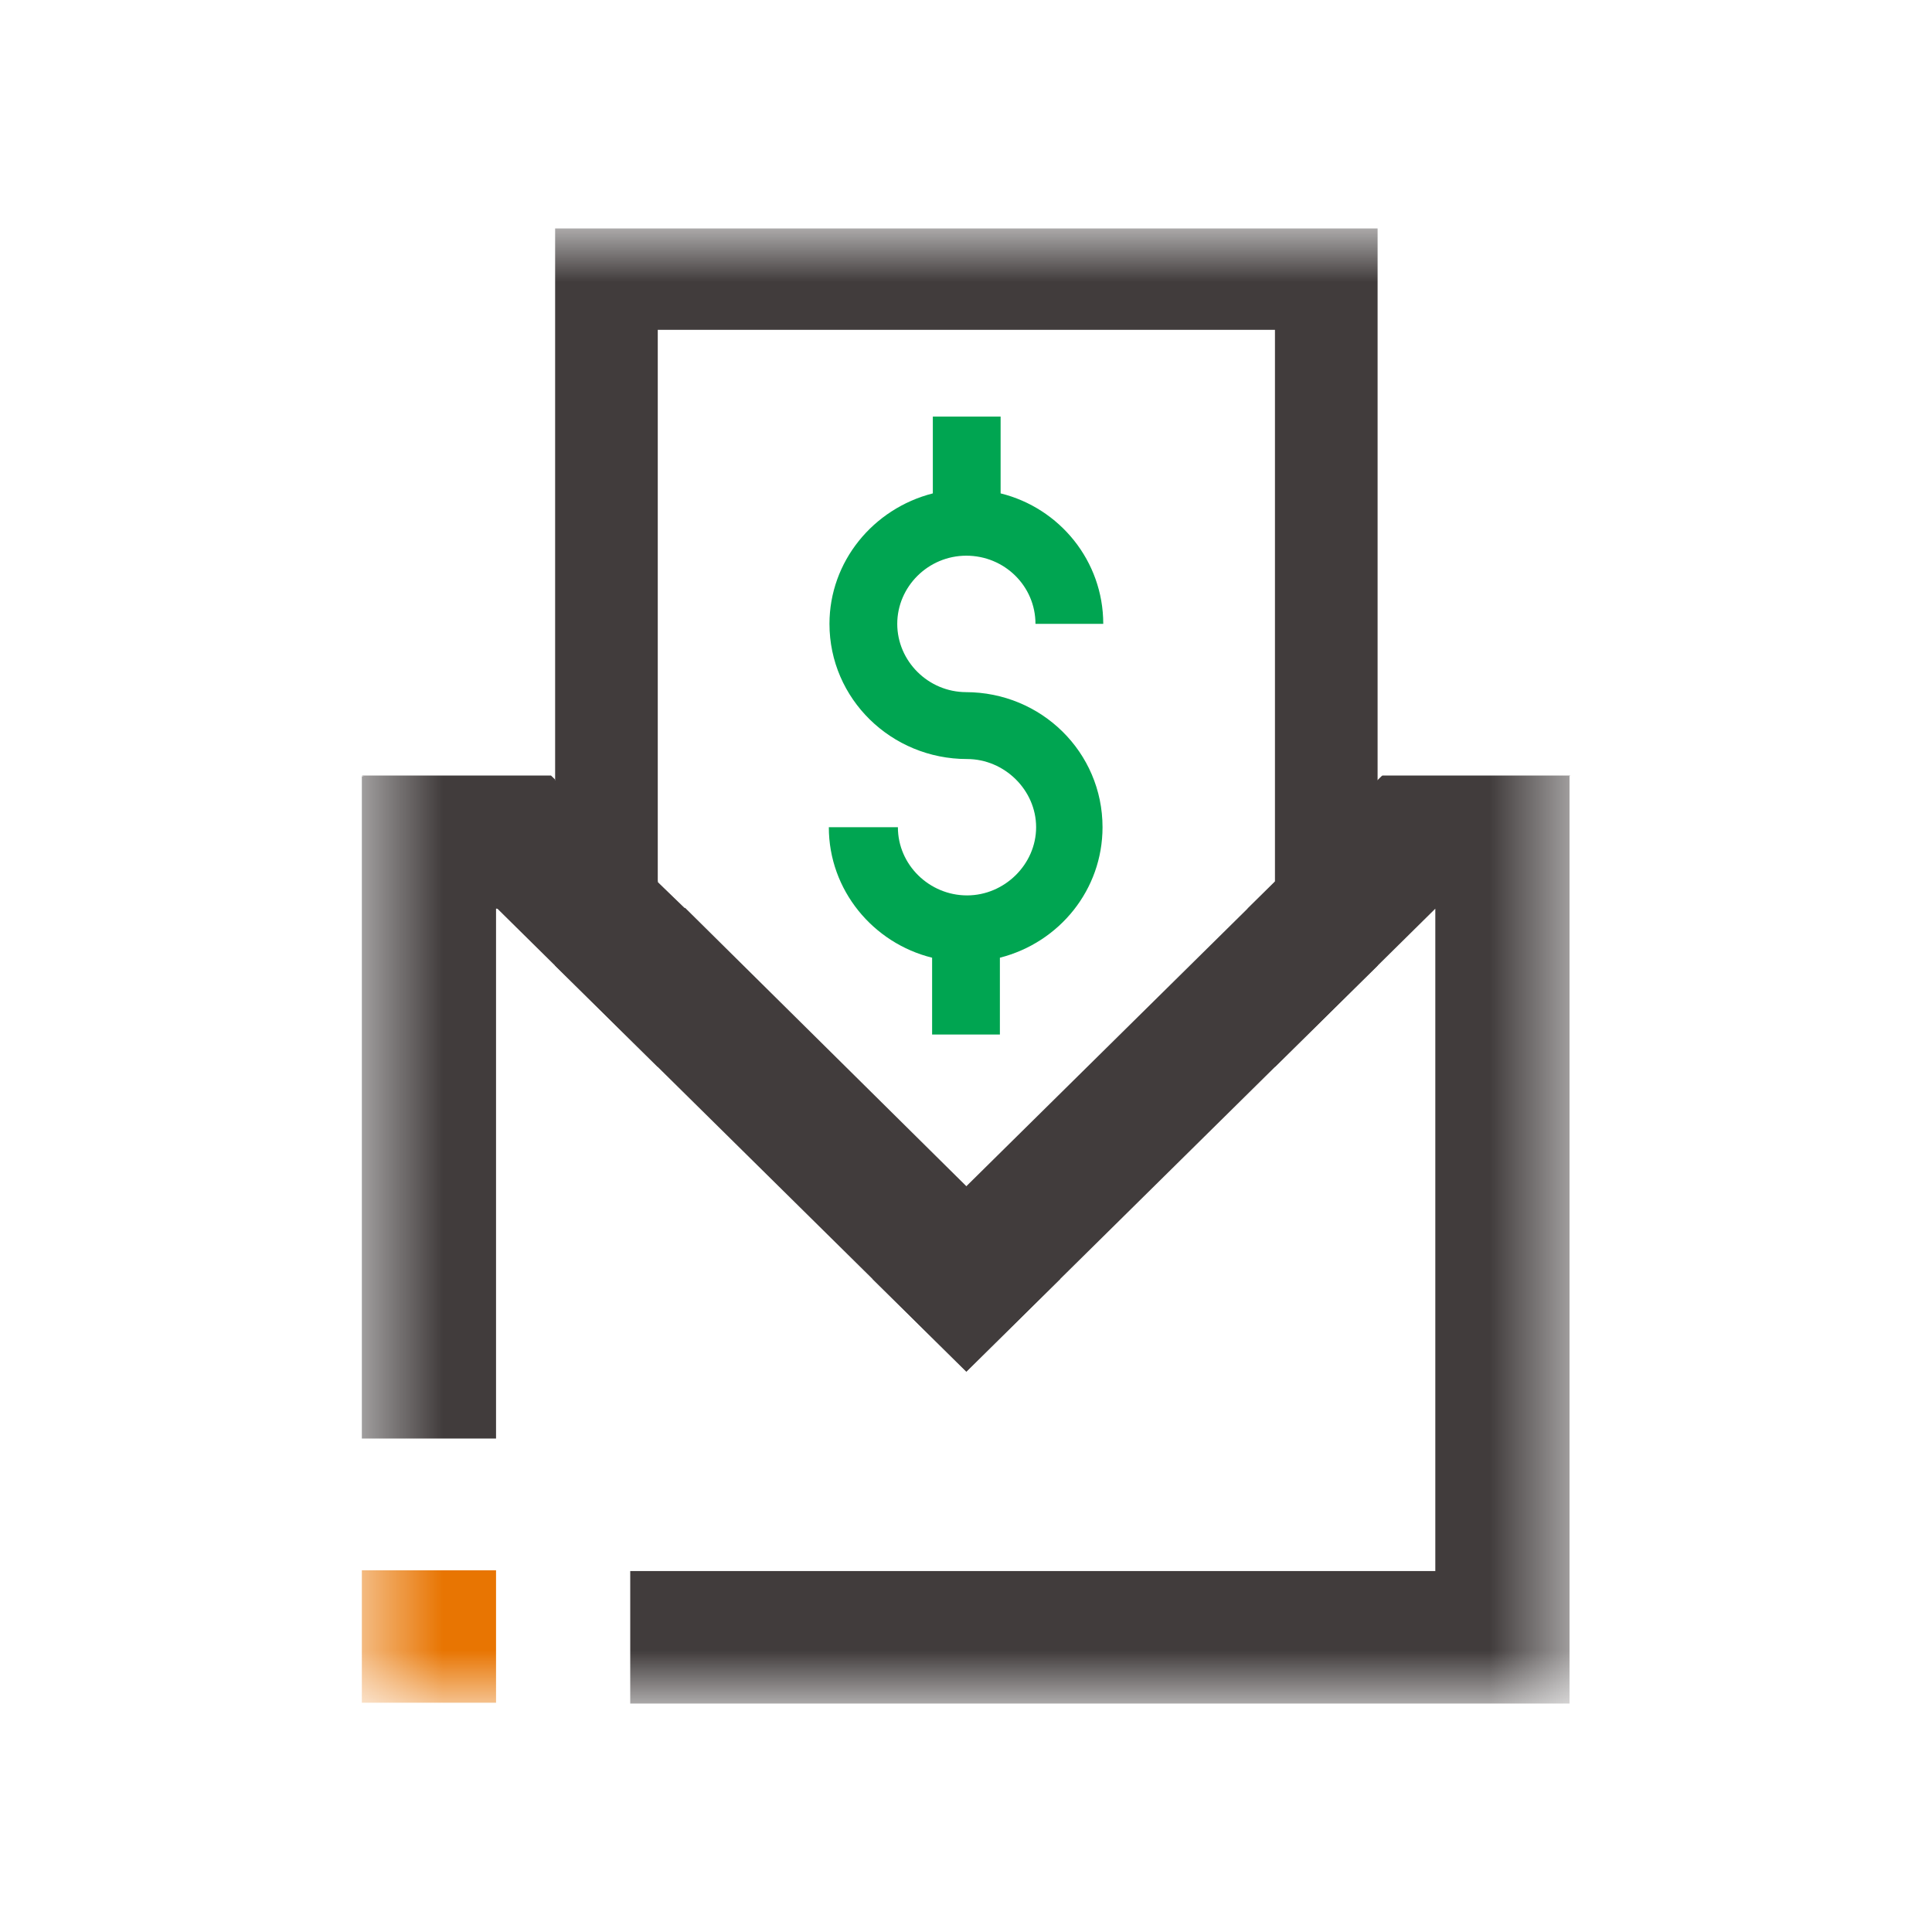 <svg width="24" height="24" viewBox="0 0 24 24" fill="none" xmlns="http://www.w3.org/2000/svg">
<g clip-path="url(#clip0_9110_14164)">
<mask id="mask0_9110_14164" style="mask-type:luminance" maskUnits="userSpaceOnUse" x="4" y="2" width="16" height="20">
<path d="M19.505 2.838H4.495V21.161H19.505V2.838Z" fill="white"/>
</mask>
<g mask="url(#mask0_9110_14164)">
<path d="M6.162 19.507H4.495V21.152H6.162V19.507Z" fill="#E87502"/>
<path d="M8.504 11.288H6.162V17.87H4.495V9.643H6.837L8.504 11.288Z" fill="#413C3C"/>
<path d="M19.506 9.634L17.83 11.288L17.114 11.995L15.838 13.254L13.171 15.887L12.005 17.039L10.838 15.887L17.172 9.634H19.506Z" fill="#413C3C"/>
<path d="M13.171 15.887L12.004 17.039L10.838 15.887L8.171 13.254L6.895 11.995L6.179 11.288L6.17 11.279H6.162L4.512 9.642L4.495 9.634H6.845L6.895 9.683V9.691L8.171 10.942V10.959L8.504 11.279H8.512L12.004 14.735L13.171 15.887Z" fill="#413C3C"/>
<path d="M19.497 9.643V21.162H7.829V19.516H17.83V11.288H15.497L17.163 9.643H19.497Z" fill="#413C3C"/>
<path d="M12.004 8.598C11.529 8.598 11.146 8.211 11.146 7.75C11.146 7.289 11.529 6.903 12.004 6.903C12.479 6.903 12.863 7.281 12.863 7.75H13.705C13.705 6.968 13.163 6.31 12.43 6.129V5.175H11.588V6.129C10.846 6.318 10.304 6.977 10.304 7.75C10.304 8.68 11.071 9.429 12.013 9.429C12.479 9.429 12.871 9.815 12.871 10.276C12.871 10.737 12.479 11.123 12.013 11.123C11.546 11.123 11.154 10.745 11.154 10.276H10.296C10.296 11.058 10.846 11.716 11.579 11.897V12.851H12.421V11.897C13.163 11.708 13.696 11.05 13.696 10.276C13.696 9.346 12.938 8.598 11.996 8.598H12.004Z" fill="#00A551"/>
<path d="M17.113 2.838V11.995L15.838 13.254V4.097H8.171V13.254L6.896 11.995V2.838H17.113Z" fill="#413C3C"/>
</g>
</g>
<defs>
<clipPath id="clip0_9110_14164">
<rect width="24" height="24" fill="white"/>
</clipPath>
</defs>
</svg>
